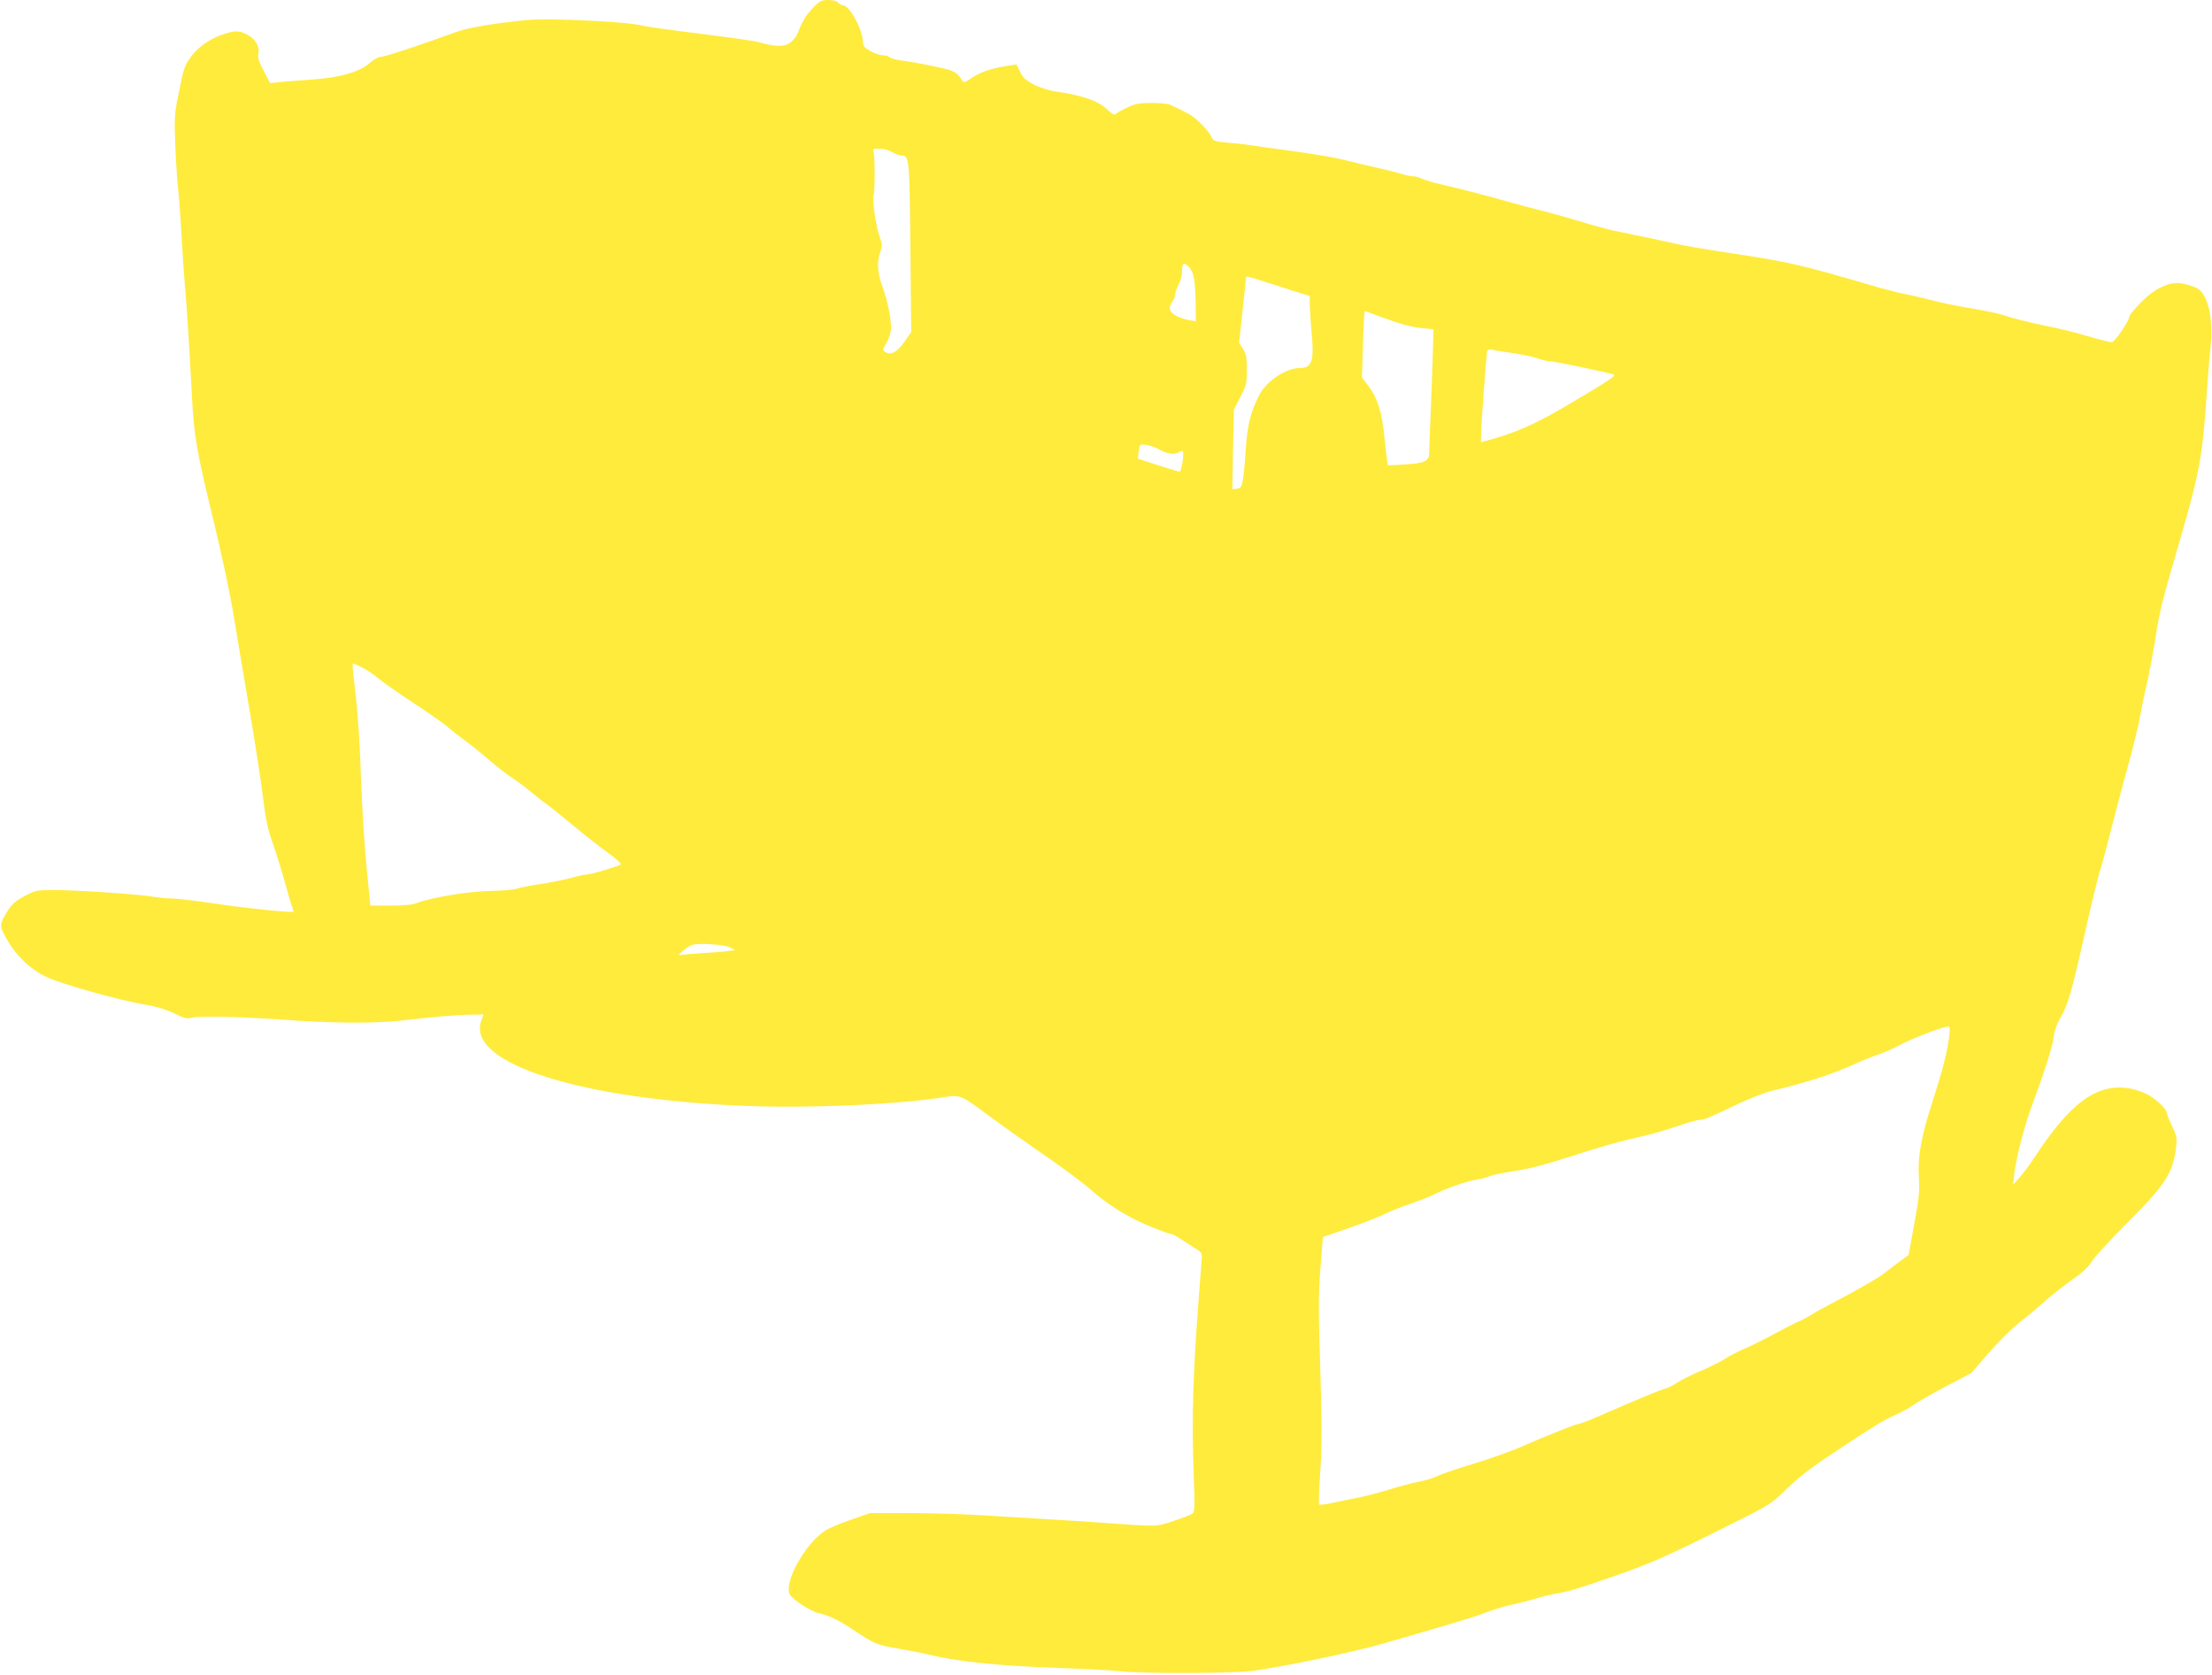 <?xml version="1.0" standalone="no"?>
<!DOCTYPE svg PUBLIC "-//W3C//DTD SVG 20010904//EN"
 "http://www.w3.org/TR/2001/REC-SVG-20010904/DTD/svg10.dtd">
<svg version="1.0" xmlns="http://www.w3.org/2000/svg"
 width="1280pt" height="969pt" viewBox="0 0 1280 969"
 preserveAspectRatio="xMidYMid meet">
<g transform="translate(0,969) scale(0.1,-0.1)"
fill="#ffeb3b" stroke="none">
<path d="M4707 9647 c-41 -42 -63 -76 -91 -149 -9 -22 -29 -46 -48 -58 -36
-22 -78 -21 -173 5 -27 8 -183 30 -345 50 -162 20 -311 41 -330 46 -47 14
-226 28 -450 35 -161 5 -209 2 -370 -19 -127 -17 -209 -34 -260 -52 -198 -73
-417 -145 -439 -145 -13 0 -40 -15 -61 -34 -58 -52 -168 -84 -330 -96 -74 -5
-160 -12 -191 -15 l-56 -6 -37 71 c-29 54 -36 78 -31 100 9 41 -18 86 -65 110
-49 25 -69 25 -151 -3 -71 -25 -146 -80 -182 -137 -31 -47 -34 -54 -63 -199
-24 -116 -26 -139 -20 -291 3 -91 11 -205 16 -255 6 -49 15 -173 20 -275 6
-102 15 -239 21 -305 11 -120 21 -284 39 -615 12 -243 27 -327 124 -726 52
-215 99 -435 121 -574 20 -124 61 -364 90 -535 29 -170 63 -389 75 -485 17
-143 29 -196 62 -290 22 -63 52 -162 68 -220 16 -58 33 -118 39 -134 7 -16 10
-30 9 -31 -8 -8 -259 18 -438 44 -113 17 -230 31 -260 32 -30 0 -77 4 -105 9
-72 14 -452 40 -578 40 -105 0 -110 -1 -175 -35 -50 -27 -73 -47 -95 -81 -51
-83 -52 -89 -11 -163 52 -95 134 -175 224 -220 82 -42 427 -139 589 -166 61
-10 117 -28 160 -49 58 -29 71 -32 106 -24 42 10 297 4 505 -11 290 -22 548
-24 705 -6 187 22 321 33 406 34 l67 1 -14 -39 c-84 -245 580 -455 1552 -491
362 -13 852 9 1119 50 101 16 101 17 256 -98 80 -59 201 -145 269 -192 182
-125 278 -197 345 -255 92 -80 202 -148 324 -199 61 -25 117 -46 125 -46 9 0
35 -13 58 -29 24 -15 61 -40 84 -54 40 -25 41 -27 37 -74 -51 -642 -60 -890
-44 -1278 5 -136 4 -172 -7 -182 -7 -6 -56 -26 -109 -43 -105 -35 -81 -35
-418 -11 -66 5 -205 14 -310 20 -104 6 -275 17 -380 23 -104 7 -293 12 -420
13 l-230 0 -114 -40 c-63 -21 -131 -51 -151 -65 -115 -78 -235 -299 -200 -366
17 -30 124 -100 170 -109 53 -11 113 -40 184 -87 140 -93 146 -95 271 -117 66
-11 147 -27 180 -35 147 -38 400 -65 716 -76 173 -6 352 -15 399 -21 105 -13
623 -12 744 1 156 18 595 109 771 160 443 128 525 153 595 180 41 16 109 37
150 45 41 9 104 25 140 36 36 11 90 24 120 29 69 11 114 25 325 98 217 76 298
111 635 279 274 136 275 137 365 224 88 84 150 131 325 246 193 127 238 154
304 184 39 17 86 43 105 57 19 15 103 63 186 107 l152 80 99 114 c54 63 135
143 179 178 44 35 112 91 150 125 39 35 109 90 156 123 59 41 94 74 113 105
15 25 102 120 192 210 228 227 277 299 295 442 8 63 6 72 -21 130 -17 35 -30
68 -30 75 0 20 -48 70 -98 101 -29 19 -73 35 -114 43 -191 35 -348 -79 -561
-407 -25 -38 -62 -87 -82 -109 l-36 -40 6 55 c10 93 55 269 95 380 82 221 128
367 134 418 3 33 17 74 36 107 47 83 66 147 141 480 38 171 78 337 89 370 11
33 42 150 70 260 28 110 73 279 100 376 27 97 56 219 65 270 9 52 25 128 35
170 11 41 33 158 50 260 31 194 34 204 153 614 106 365 124 470 147 825 6 91
15 205 21 255 12 113 3 215 -26 282 -25 55 -43 69 -117 88 -60 16 -106 7 -180
-38 -48 -29 -148 -133 -148 -154 0 -21 -84 -143 -99 -143 -18 1 -47 8 -176 45
-49 14 -130 34 -180 44 -123 25 -222 50 -270 67 -22 8 -107 26 -190 40 -82 14
-179 33 -215 44 -36 10 -101 25 -145 34 -44 8 -118 27 -165 40 -490 143 -510
148 -955 215 -77 12 -180 30 -230 41 -83 19 -194 42 -354 75 -36 7 -123 31
-195 53 -72 22 -169 49 -216 61 -47 11 -125 32 -175 46 -131 38 -307 83 -410
107 -49 11 -102 26 -117 34 -15 8 -38 14 -51 14 -13 0 -43 6 -68 14 -24 8 -89
24 -144 36 -55 12 -125 29 -155 37 -77 20 -190 40 -360 63 -80 10 -174 24
-210 29 -36 6 -99 13 -141 16 -68 6 -78 9 -88 31 -16 37 -91 114 -131 134 -33
18 -51 27 -109 54 -13 6 -63 11 -111 10 -73 0 -95 -5 -143 -29 -32 -15 -60
-32 -63 -37 -4 -5 -23 6 -43 25 -53 52 -144 85 -298 107 -39 5 -93 22 -128 40
-50 25 -66 40 -82 74 l-21 43 -59 -9 c-91 -15 -150 -35 -200 -69 -38 -26 -47
-29 -54 -17 -24 43 -48 59 -109 72 -93 21 -176 37 -244 46 -32 4 -63 13 -69
19 -6 6 -23 11 -37 11 -15 0 -47 10 -71 23 -35 19 -44 29 -45 53 -4 78 -79
214 -118 214 -8 0 -19 7 -26 15 -8 9 -30 15 -56 15 -39 0 -50 -5 -87 -43z
m455 -837 c18 -11 43 -20 55 -20 45 0 46 -17 51 -533 l5 -488 -37 -53 c-41
-60 -77 -82 -107 -66 -23 13 -24 15 0 54 10 17 22 48 25 68 9 47 -15 171 -48
261 -29 75 -33 141 -12 200 12 34 12 44 -5 90 -20 54 -44 221 -34 238 8 13 9
222 0 248 -6 19 -3 21 34 21 23 0 55 -9 73 -20z m1749 -742 c4 -29 8 -94 8
-145 l1 -92 -37 6 c-21 3 -55 14 -75 25 -42 20 -50 49 -23 84 8 10 15 28 15
39 0 11 9 37 20 58 11 20 20 54 20 75 0 51 9 58 39 28 17 -17 27 -42 32 -78z
m404 -7 c49 -16 129 -41 178 -57 l87 -27 -1 -36 c-1 -20 4 -94 10 -165 17
-177 4 -216 -71 -216 -75 0 -189 -75 -229 -152 -52 -101 -70 -172 -80 -313
-15 -213 -19 -229 -51 -233 l-27 -3 4 230 5 231 37 72 c35 67 38 79 38 158 0
71 -4 91 -22 121 l-23 36 20 184 c11 101 20 187 20 192 0 11 8 9 105 -22z
m663 -200 c125 -46 187 -64 254 -70 l63 -6 -3 -115 c-2 -63 -7 -216 -12 -340
-5 -124 -10 -241 -10 -261 0 -48 -27 -60 -147 -67 l-92 -5 -5 34 c-3 19 -10
81 -16 139 -13 134 -39 217 -89 283 l-40 53 6 192 c3 106 8 192 10 192 2 0 39
-13 81 -29z m782 -215 c52 -8 115 -21 139 -30 24 -9 55 -16 69 -16 22 0 316
-61 366 -76 22 -7 -9 -28 -270 -182 -167 -99 -289 -154 -426 -192 l-68 -19 0
37 c0 54 31 475 36 491 3 9 13 11 32 7 15 -4 70 -13 122 -20z m-2054 -556 c46
-26 89 -33 113 -18 11 7 22 10 25 7 10 -9 -7 -119 -18 -118 -6 0 -63 17 -126
37 l-115 38 3 34 c2 19 6 39 9 43 8 12 73 -1 109 -23z m-4605 -1265 c27 -14
66 -41 87 -59 20 -18 114 -84 207 -145 94 -62 184 -125 200 -141 17 -15 57
-47 90 -71 33 -23 96 -74 140 -112 44 -38 105 -86 135 -105 30 -20 80 -57 110
-82 30 -25 70 -57 89 -70 19 -13 88 -69 155 -124 67 -56 158 -128 204 -160 45
-33 79 -63 75 -67 -12 -11 -171 -59 -197 -59 -13 0 -52 -9 -87 -19 -35 -10
-115 -26 -178 -36 -62 -9 -125 -21 -140 -27 -14 -6 -82 -12 -151 -13 -127 -2
-354 -40 -429 -71 -22 -9 -73 -14 -151 -14 l-117 0 -21 213 c-12 116 -27 352
-33 522 -5 171 -19 384 -30 475 -21 181 -21 190 -14 190 3 0 28 -11 56 -25z
m2123 -1617 l30 -16 -40 -5 c-21 -3 -88 -9 -149 -12 -60 -4 -119 -9 -130 -11
-25 -7 40 48 69 58 37 13 189 3 220 -14z m7054 -525 c-12 -89 -39 -194 -99
-379 -63 -195 -83 -311 -75 -429 5 -76 1 -117 -27 -268 l-33 -179 -56 -41
c-31 -23 -71 -54 -89 -68 -34 -26 -178 -109 -315 -179 -39 -20 -84 -46 -100
-56 -16 -11 -49 -29 -74 -40 -25 -10 -87 -42 -138 -70 -51 -28 -127 -66 -170
-85 -42 -18 -96 -45 -119 -61 -23 -15 -86 -47 -140 -70 -54 -23 -116 -54 -139
-69 -22 -15 -54 -31 -70 -35 -27 -6 -145 -56 -393 -163 -52 -23 -101 -41 -108
-41 -15 0 -180 -66 -338 -135 -55 -24 -176 -67 -269 -95 -93 -28 -187 -60
-208 -71 -21 -11 -70 -26 -110 -33 -40 -8 -118 -29 -173 -46 -55 -17 -131 -37
-170 -45 -38 -7 -105 -21 -148 -30 -43 -10 -81 -14 -84 -11 -3 3 0 90 7 192
10 151 10 264 0 593 -11 341 -11 435 1 585 l14 178 150 52 c83 29 173 64 201
78 27 15 97 43 155 62 57 20 120 45 139 55 54 30 190 77 243 85 26 4 62 13 80
21 18 7 83 21 146 30 77 11 180 38 325 85 203 65 256 80 431 120 44 10 126 35
183 54 56 20 114 36 127 36 26 0 48 9 235 98 63 30 149 62 190 72 188 44 345
95 470 152 36 17 96 41 133 54 37 12 98 39 135 59 68 37 244 104 273 105 13 0
14 -9 7 -67z"/>
</g>
</svg>
